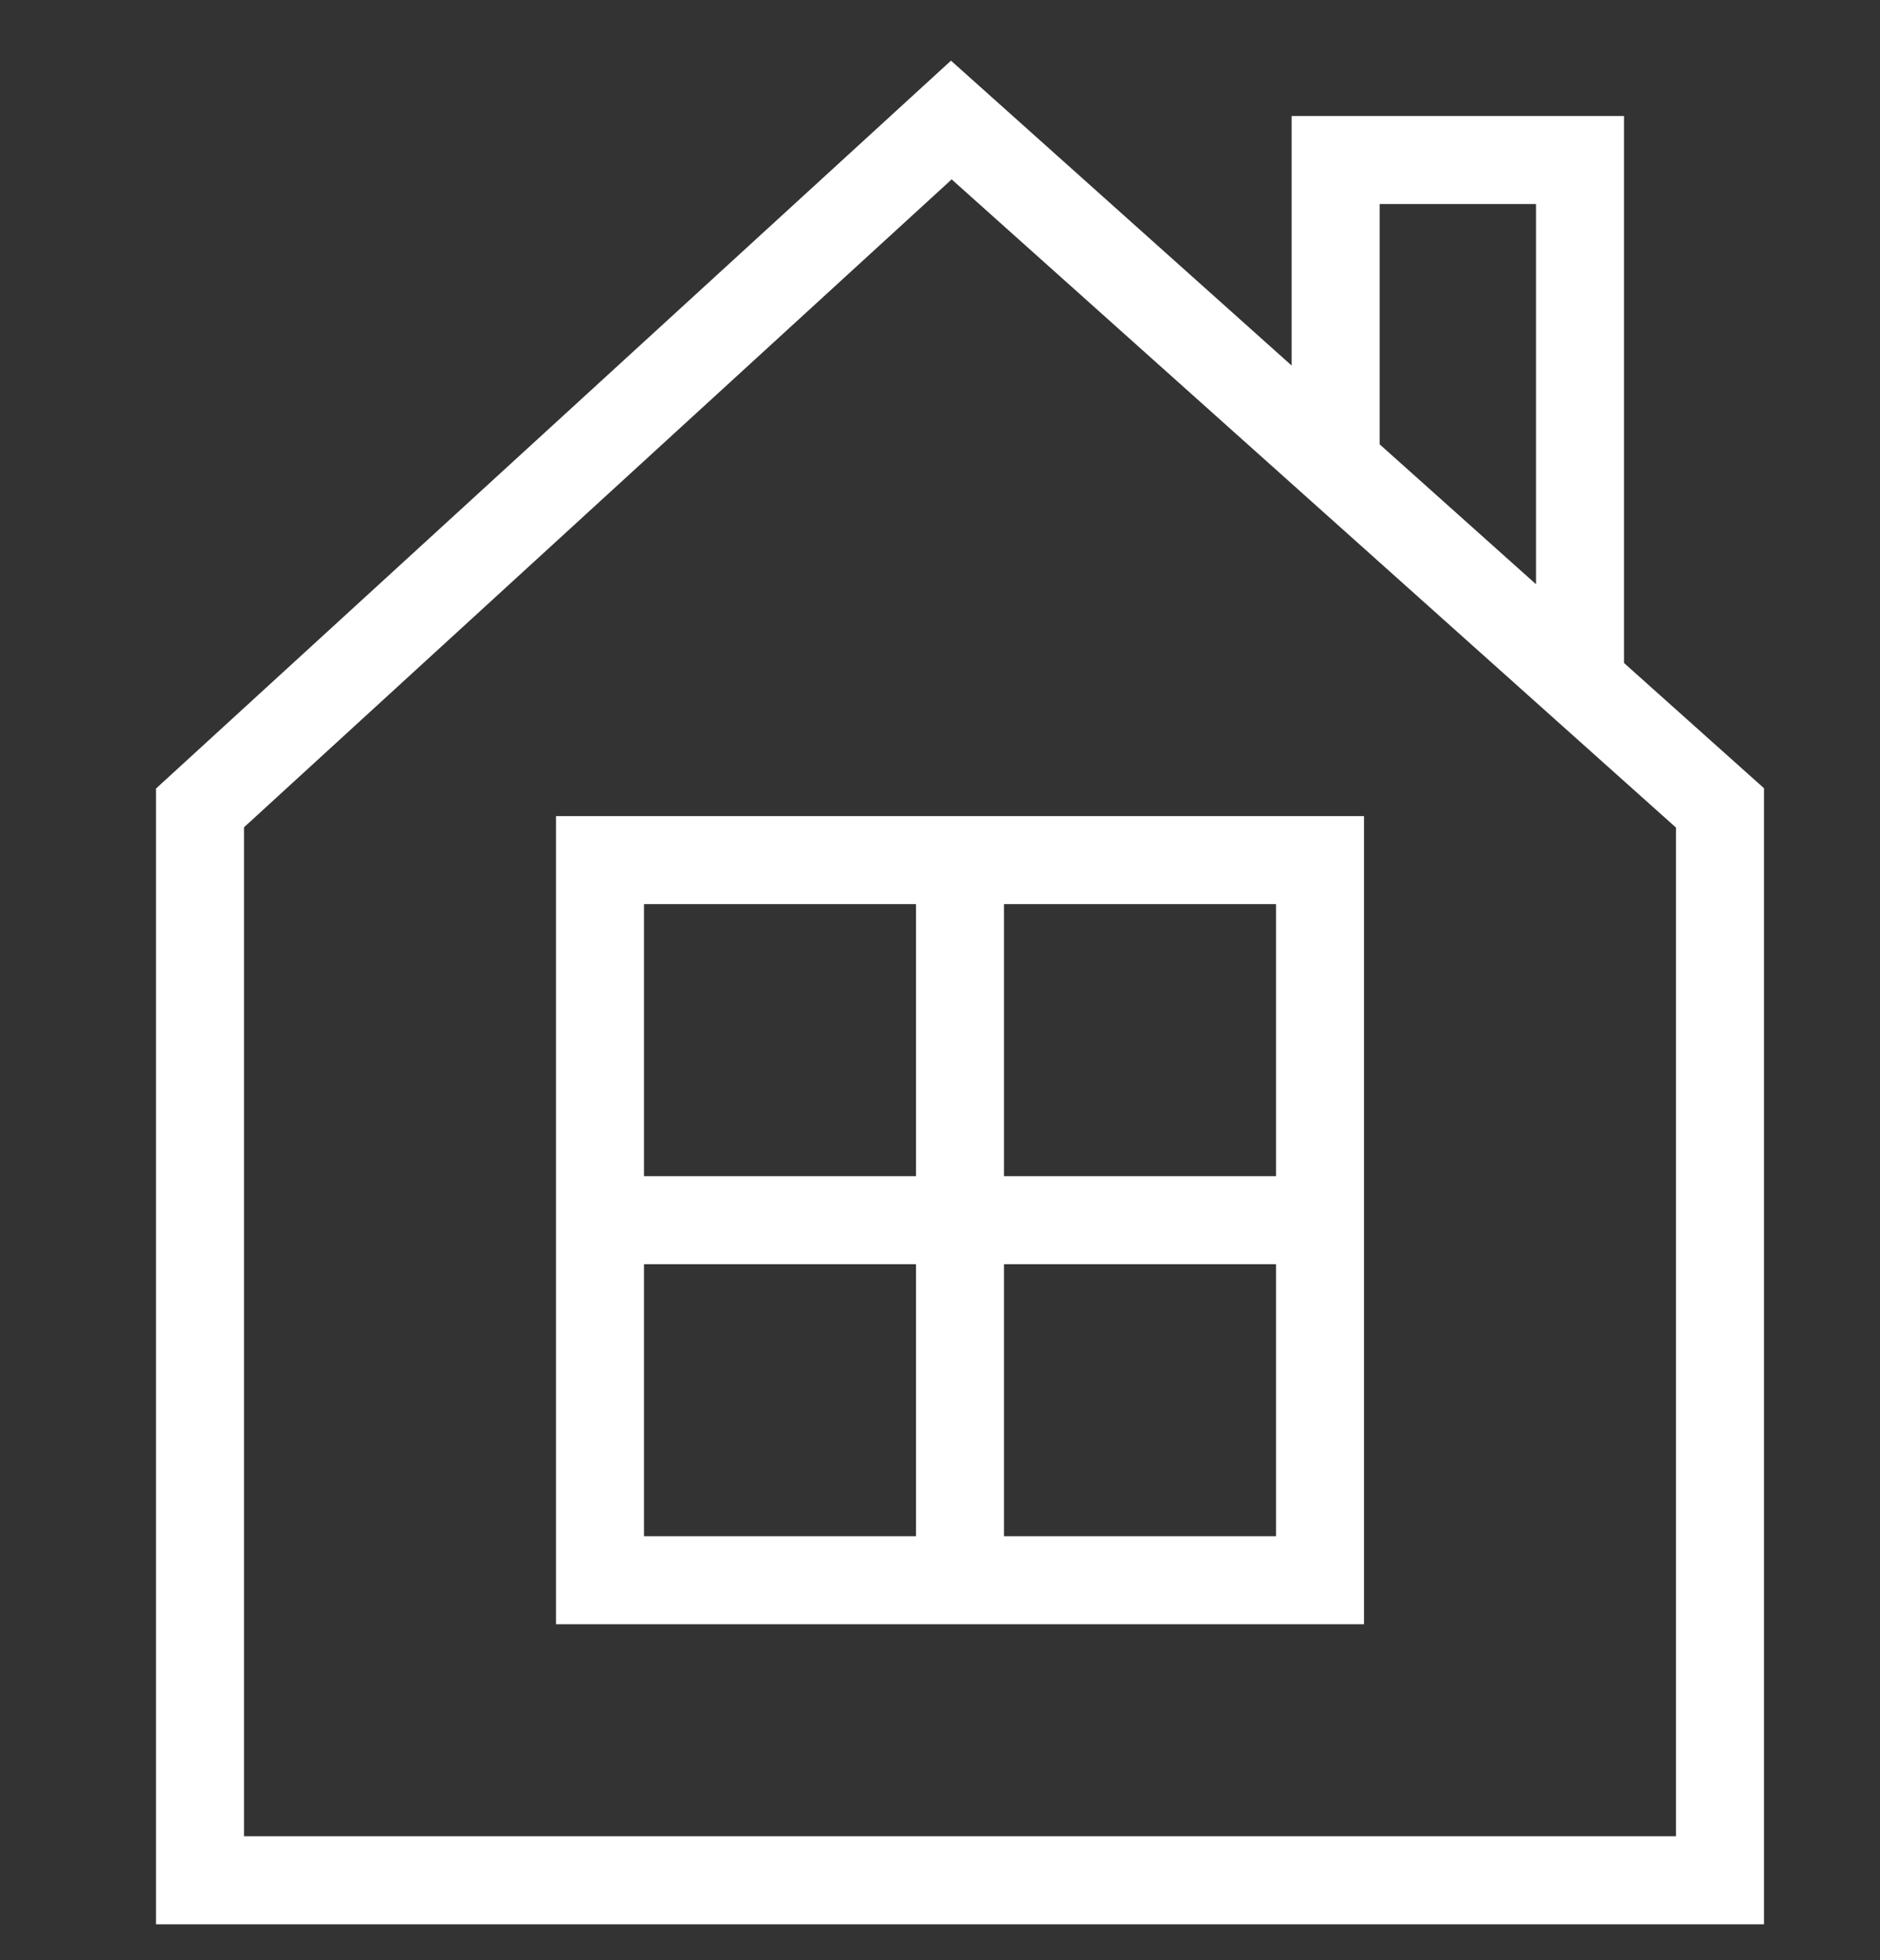 <?xml version="1.0" encoding="UTF-8"?>
<svg xmlns="http://www.w3.org/2000/svg" width="47" height="49" viewBox="0 0 47 49" fill="none">
  <rect x="0" y="0" width="47" height="49" fill="#333333" stroke="none"/>
  <path d="M33.391 11.598L23.783 3L5 20.195V47H43V20.195L39.5 17.064M33.391 11.598V4H39.5V17.064M33.391 11.598L39.5 17.064" stroke="white" stroke-width="2.2" stroke-linecap="round"></path>
  <path d="M15 30.5H24M24 30.5H33M24 30.5V20.5M15 39.5H33V21.5H15V39.5ZM24 39.5V21.5V30.5V39.5Z" stroke="white" stroke-width="2.2"></path>
</svg>
